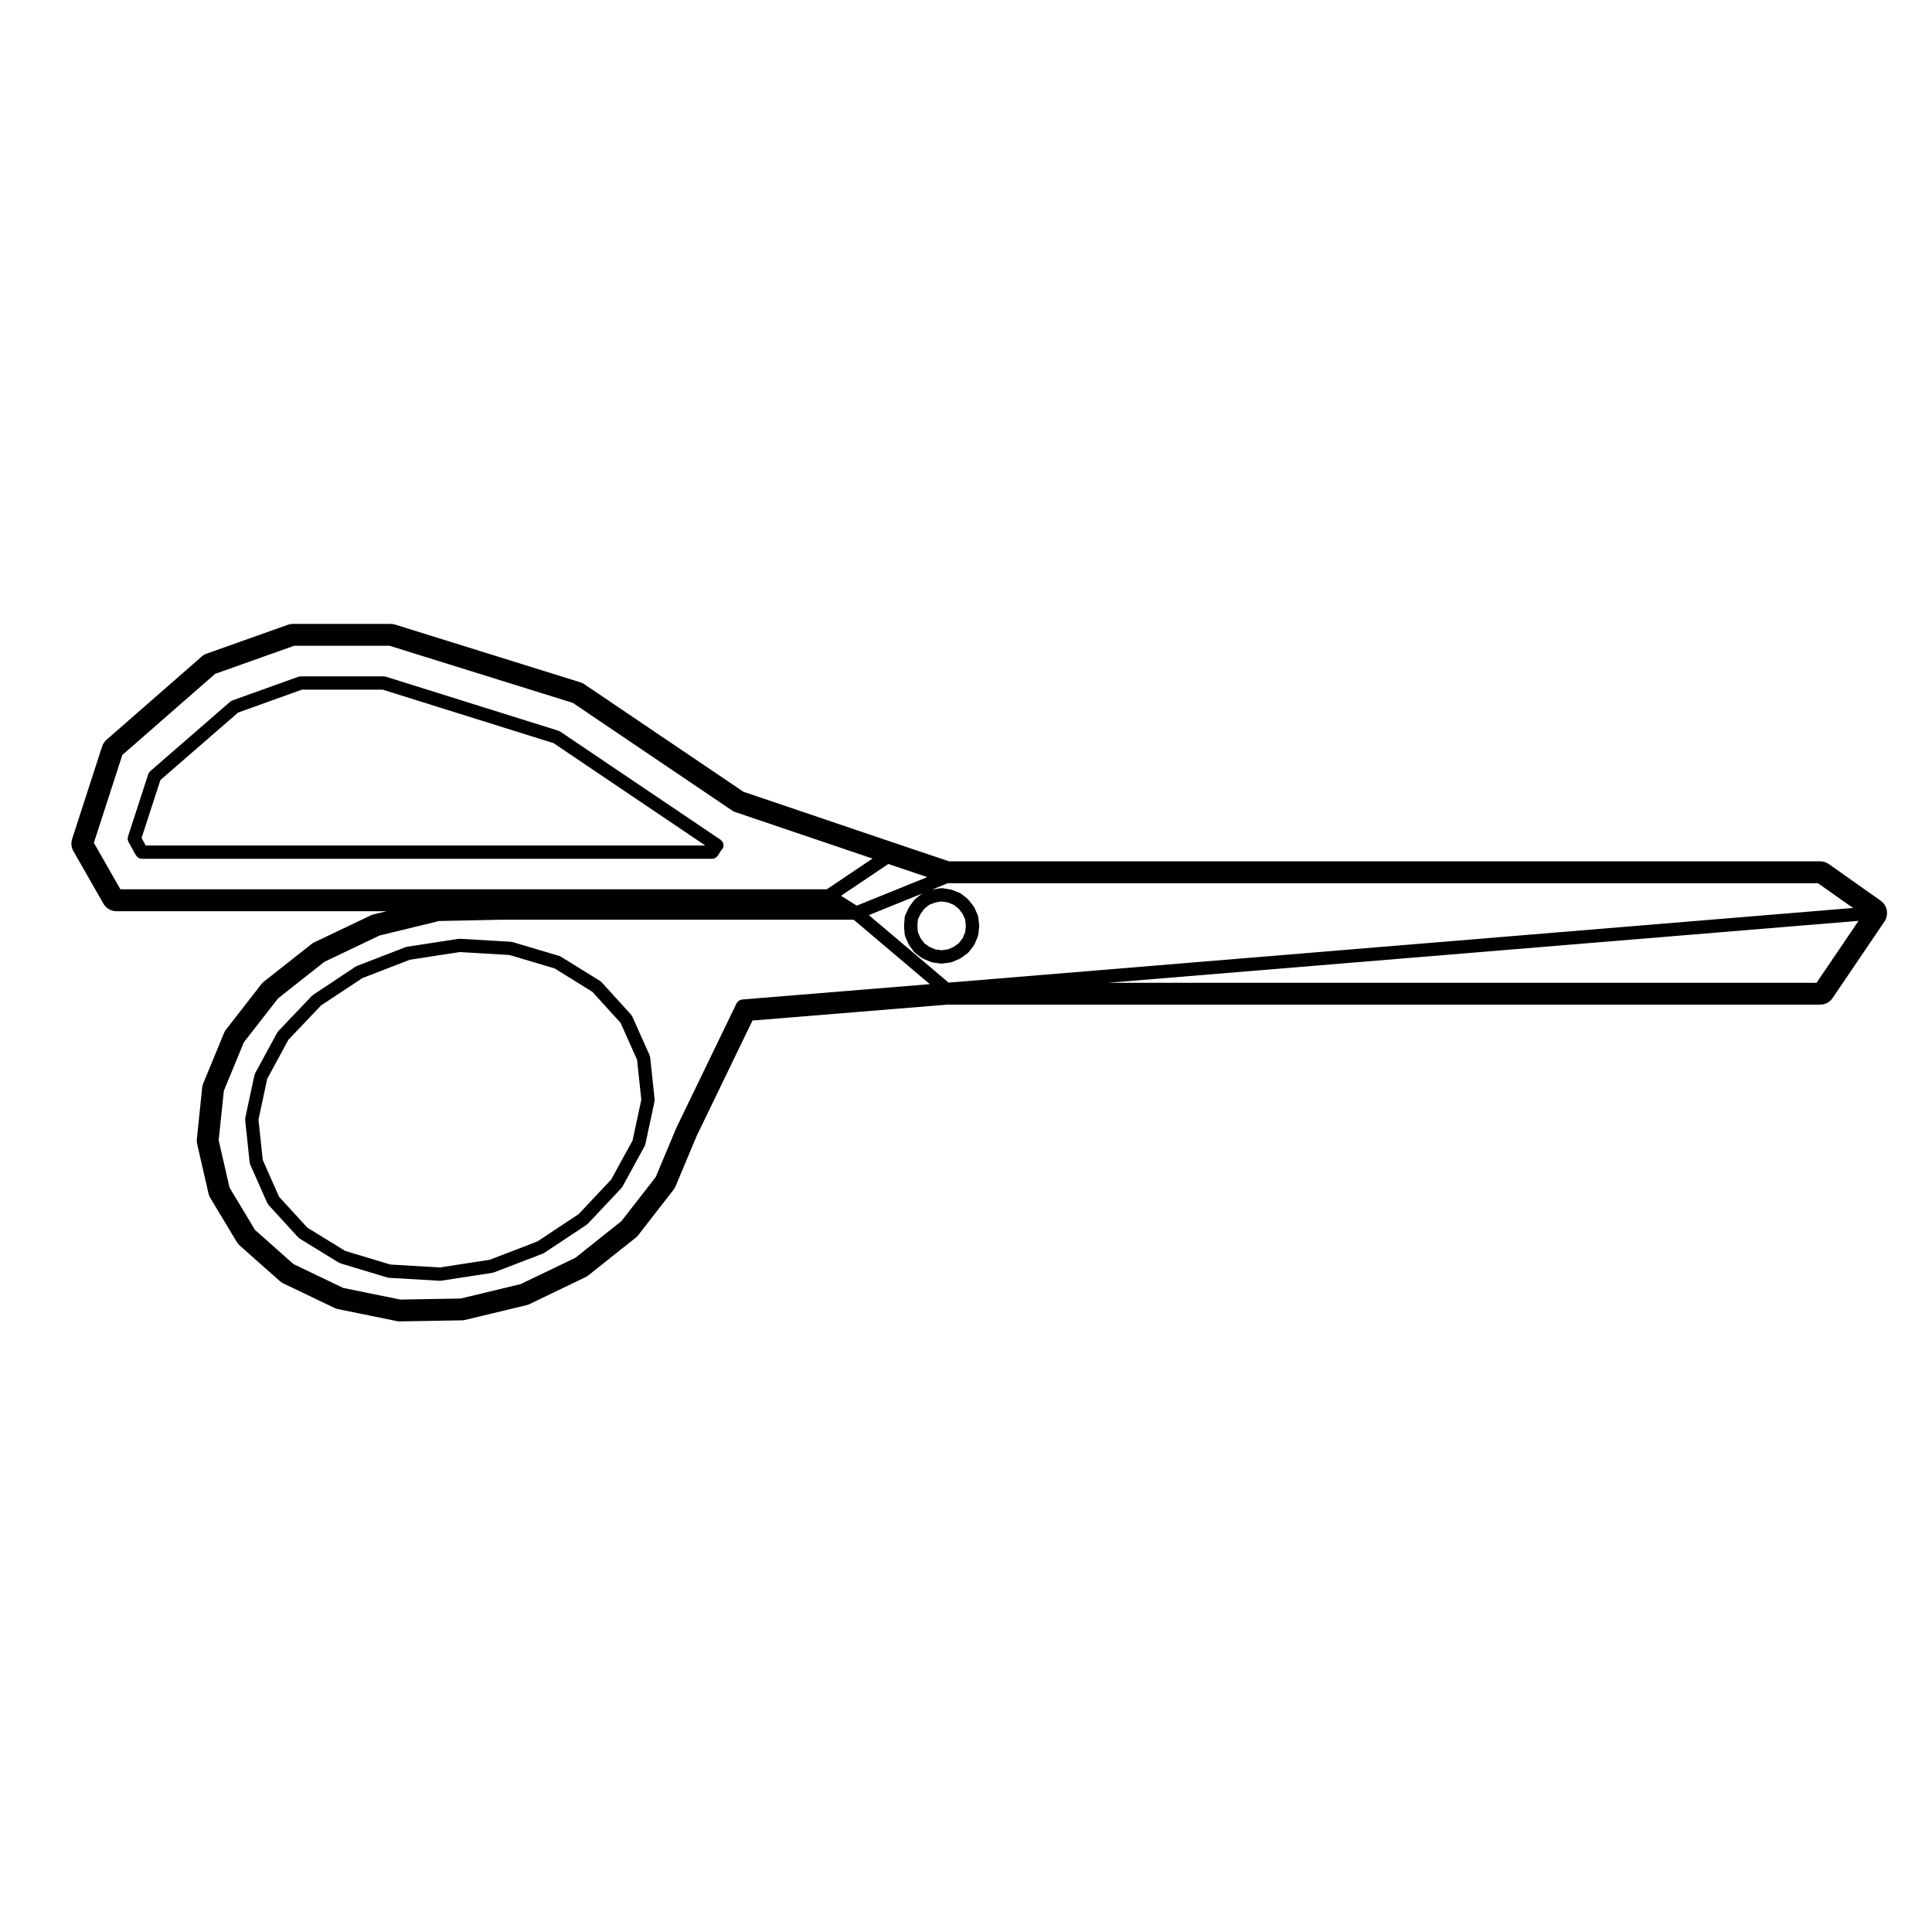 <?xml version="1.0" encoding="UTF-8"?>
<!-- Uploaded to: SVG Repo, www.svgrepo.com, Generator: SVG Repo Mixer Tools -->
<svg fill="#000000" width="800px" height="800px" version="1.1" viewBox="144 144 512 512" xmlns="http://www.w3.org/2000/svg">
 <g>
  <path d="m226.86 407.81c-0.059 0.047-0.137 0.031-0.191 0.086l-8.953 9.406c-0.023 0.023-0.016 0.07-0.039 0.102-0.082 0.098-0.172 0.16-0.23 0.277l-5.84 10.77c-0.047 0.086-0.051 0.172-0.082 0.262-0.031 0.074-0.082 0.133-0.098 0.211l-2.43 11.336c-0.02 0.098 0 0.188-0.004 0.277-0.004 0.102-0.035 0.18-0.023 0.277l1.184 11.23c0.004 0.031 0.035 0.039 0.039 0.07 0.02 0.156 0.035 0.312 0.102 0.457l4.535 10.258c0.055 0.121 0.168 0.18 0.246 0.289 0.039 0.059 0.02 0.137 0.07 0.191l7.879 8.613c0.051 0.055 0.117 0.082 0.172 0.121 0.07 0.066 0.117 0.137 0.203 0.191l10.422 6.402c0.051 0.031 0.105 0.02 0.152 0.039 0.098 0.051 0.168 0.109 0.266 0.141l12.41 3.738c0.098 0.031 0.191 0.035 0.293 0.047 0.039 0.004 0.074 0.031 0.109 0.031l13.492 0.789c0.035 0 0.07 0.004 0.105 0.004 0.09 0 0.176-0.012 0.273-0.023l13.602-2.098c0.059-0.012 0.102-0.047 0.152-0.055 0.074-0.02 0.141-0.016 0.211-0.039l12.984-4.988c0.086-0.035 0.145-0.102 0.223-0.141 0.039-0.023 0.086-0.016 0.117-0.035l11.273-7.477c0.066-0.047 0.066-0.133 0.121-0.18 0.055-0.047 0.137-0.023 0.188-0.086l8.898-9.465c0.039-0.039 0.023-0.105 0.059-0.145 0.059-0.082 0.152-0.121 0.203-0.211l5.898-10.77c0.07-0.121 0.086-0.258 0.117-0.383 0.012-0.039 0.051-0.055 0.059-0.098l2.43-11.336c0.02-0.098 0-0.188 0.004-0.281 0.004-0.098 0.035-0.176 0.023-0.277l-1.184-11.164c-0.016-0.121-0.066-0.223-0.102-0.332-0.02-0.066-0.016-0.133-0.047-0.203l-0.039-0.086c-0.012-0.023-0.02-0.047-0.031-0.07l-4.519-10.102c-0.07-0.156-0.176-0.273-0.281-0.395-0.016-0.02-0.004-0.055-0.023-0.074l-7.824-8.613c-0.023-0.023-0.059-0.016-0.086-0.039-0.098-0.098-0.172-0.203-0.293-0.273l-10.43-6.465c-0.07-0.047-0.152-0.051-0.227-0.086-0.07-0.031-0.121-0.086-0.203-0.105l-12.41-3.684c-0.066-0.02-0.133-0.004-0.195-0.016-0.07-0.016-0.125-0.051-0.203-0.055l-13.547-0.789c-0.059 0-0.109 0.023-0.172 0.031-0.07 0-0.133-0.02-0.203-0.012l-13.602 2.098c-0.066 0.012-0.109 0.047-0.172 0.066-0.066 0.016-0.125 0.004-0.191 0.031l-12.922 4.988c-0.102 0.035-0.168 0.105-0.25 0.16-0.031 0.016-0.059 0-0.09 0.016l-11.273 7.488c-0.051 0.02-0.051 0.102-0.105 0.152zm13.168-4.606 12.582-4.856 13.215-2.035 13.176 0.77 11.98 3.562 10.02 6.211 7.461 8.219 4.363 9.754 1.129 10.602-2.316 10.812-5.668 10.344-8.605 9.16-10.938 7.25-12.641 4.856-13.215 2.035-13.121-0.77-11.969-3.606-10.035-6.168-7.508-8.207-4.312-9.766-1.129-10.656 2.316-10.809 5.606-10.344 8.664-9.109z"/>
  <path d="m335.03 366.64c-0.023-0.02-0.02-0.059-0.051-0.082l-42.512-28.676c-0.074-0.051-0.156-0.059-0.23-0.102-0.082-0.035-0.141-0.098-0.227-0.121l-45.801-14.344c-0.086-0.023-0.16-0.012-0.242-0.023-0.102-0.016-0.188-0.055-0.289-0.055h-21.992c-0.105 0-0.188 0.039-0.289 0.055-0.105 0.02-0.207 0.012-0.312 0.047l-17.512 6.289c-0.203 0.07-0.367 0.188-0.523 0.316-0.012 0.012-0.031 0-0.039 0.012l-21.199 18.418c-0.02 0.016-0.016 0.047-0.031 0.059-0.211 0.195-0.398 0.43-0.492 0.727l-5.379 16.555c-0.004 0.012 0 0.023-0.004 0.035-0.035 0.117-0.031 0.23-0.039 0.352-0.012 0.109-0.039 0.223-0.031 0.332 0.012 0.066 0.047 0.125 0.059 0.195 0.035 0.16 0.07 0.316 0.141 0.457 0.004 0.012 0.004 0.016 0.012 0.023l1.984 3.566c0.023 0.047 0.074 0.059 0.102 0.102 0.121 0.188 0.277 0.336 0.457 0.469 0.066 0.047 0.117 0.09 0.188 0.125 0.242 0.125 0.508 0.211 0.797 0.211l151.17 0.004c0.281 0 0.539-0.082 0.777-0.203 0.07-0.035 0.121-0.086 0.188-0.125 0.172-0.117 0.312-0.25 0.434-0.418 0.031-0.039 0.082-0.059 0.105-0.105l0.887-1.449c0.105-0.102 0.238-0.168 0.324-0.293 0.023-0.035 0-0.082 0.023-0.117 0.031-0.055 0.098-0.074 0.117-0.137 0.145-0.316 0.156-0.656 0.105-0.984-0.004-0.055-0.012-0.102-0.023-0.156-0.086-0.375-0.312-0.707-0.648-0.957zm-152.41 1.43-1.102-1.984 4.992-15.367 20.582-17.879 16.906-6.074h21.422l45.297 14.184 40.199 27.121-148.3-0.004z"/>
  <path d="m242.25 386.59-14.969 7.144c-0.273 0.133-0.523 0.289-0.754 0.473l-12.582 9.922c-0.258 0.203-0.488 0.434-0.684 0.691l-9.352 12.016c-0.227 0.289-0.406 0.598-0.543 0.938l-5.496 13.316c-0.145 0.352-0.246 0.734-0.289 1.125l-1.414 13.66c-0.047 0.441-0.02 0.887 0.086 1.32l3.004 13.094c0.098 0.418 0.25 0.812 0.473 1.176l7.027 11.68c0.211 0.344 0.473 0.66 0.777 0.938l10.59 9.395c0.281 0.25 0.594 0.465 0.938 0.625l13.602 6.519c0.301 0.141 0.609 0.246 0.938 0.312l15.531 3.168c0.266 0.051 0.535 0.082 0.805 0.082h0.07l16.379-0.281c0.297-0.004 0.586-0.047 0.871-0.109l16.27-3.906c0.281-0.07 0.551-0.168 0.805-0.293l14.852-7.144c0.273-0.133 0.523-0.293 0.762-0.48l12.523-9.969c0.25-0.203 0.48-0.43 0.676-0.68l9.344-12.02c0.215-0.281 0.398-0.59 0.535-0.918l5.562-13.262 14.828-30.668 51.551-4.211h231.37c1.34 0 2.59-0.66 3.336-1.773l13.723-20.238c1.234-1.82 0.781-4.289-1.012-5.551l-13.723-9.688c-0.68-0.484-1.492-0.734-2.324-0.734l-230.87-0.004-15.008-5.062-39.441-13.367-42.164-28.496c-0.328-0.215-0.684-0.395-1.059-0.508l-49.086-15.301c-0.387-0.121-0.789-0.18-1.199-0.18h-25.852c-0.457 0-0.918 0.082-1.352 0.23l-21.531 7.652c-0.484 0.172-0.922 0.43-1.305 0.762l-25.23 22.059c-0.551 0.48-0.957 1.098-1.18 1.793l-7.934 24.48c-0.348 1.078-0.23 2.258 0.332 3.246l7.934 13.891c0.719 1.254 2.051 2.031 3.496 2.031h71.602l-3.457 0.836c-0.266 0.055-0.531 0.148-0.785 0.27zm383.15 17.863h-187.79l198.93-16.418zm-230.25-26.398h230.62l9.301 6.566-239.68 19.785-21.137-17.887 14.238-5.769c-0.051 0.031-0.102 0.059-0.141 0.098-0.023 0.016-0.055 0.004-0.082 0.02l-1.703 1.359c-0.07 0.055-0.059 0.145-0.109 0.211-0.066 0.059-0.156 0.055-0.211 0.125l-1.246 1.699c-0.02 0.023-0.004 0.059-0.02 0.09-0.051 0.07-0.109 0.121-0.152 0.207l-0.848 1.797c-0.117 0.223-0.203 0.469-0.227 0.742l-0.004 0.066v0.012l-0.168 2.07c-0.004 0.051 0.016 0.098 0.016 0.141 0 0.051-0.02 0.098-0.016 0.141l0.172 2.106c0 0.023 0.031 0.039 0.035 0.066 0.02 0.172 0.039 0.344 0.109 0.508l0.91 2.035c0.035 0.074 0.105 0.105 0.145 0.176 0.031 0.047 0.004 0.105 0.039 0.152l1.246 1.699c0.086 0.109 0.203 0.168 0.301 0.25 0.039 0.035 0.035 0.098 0.082 0.125l1.703 1.246c0.039 0.023 0.09 0.016 0.125 0.039 0.082 0.051 0.141 0.121 0.238 0.16l2.035 0.852c0.074 0.031 0.152 0.023 0.227 0.047 0.082 0.02 0.137 0.066 0.215 0.074l2.102 0.289c0.082 0.012 0.156 0.016 0.238 0.016 0.074 0 0.152-0.004 0.23-0.016l2.152-0.289c0.086-0.012 0.152-0.059 0.238-0.082 0.074-0.02 0.152-0.016 0.227-0.047l1.984-0.852c0.09-0.039 0.152-0.109 0.23-0.16 0.039-0.023 0.086-0.016 0.117-0.039l1.699-1.246c0.039-0.031 0.035-0.086 0.07-0.109 0.098-0.082 0.207-0.133 0.289-0.23l1.309-1.699c0.039-0.055 0.016-0.121 0.051-0.18 0.055-0.082 0.141-0.125 0.18-0.215l0.848-2.035c0.055-0.133 0.055-0.262 0.082-0.398 0.004-0.031 0.039-0.051 0.047-0.086l0.23-2.106c0.004-0.066-0.016-0.125-0.016-0.191s0.02-0.121 0.016-0.191l-0.23-2.144c-0.004-0.031-0.035-0.047-0.039-0.074-0.023-0.145-0.035-0.297-0.102-0.438l-0.848-1.934c-0.047-0.105-0.125-0.176-0.188-0.266-0.023-0.031-0.004-0.074-0.031-0.105l-1.309-1.699c-0.051-0.066-0.133-0.055-0.191-0.105-0.051-0.055-0.047-0.141-0.105-0.191l-1.699-1.359c-0.023-0.02-0.066-0.004-0.098-0.023-0.109-0.082-0.215-0.176-0.348-0.23l-1.984-0.797c-0.066-0.023-0.133-0.016-0.195-0.035-0.066-0.016-0.117-0.059-0.188-0.07l-2.152-0.336c-0.086-0.012-0.156 0.012-0.242 0.012-0.105 0-0.207-0.031-0.312-0.012l-2.102 0.336c-0.066 0.012-0.109 0.051-0.172 0.066-0.023 0.004-0.051 0.004-0.074 0.016zm-3.269 5.102 1.633-0.262 1.672 0.262 1.559 0.629 1.328 1.062 1.059 1.367 0.645 1.477 0.18 1.684-0.18 1.664-0.66 1.586-1.023 1.32-1.328 0.977-1.57 0.676-1.688 0.223-1.633-0.223-1.613-0.676-1.332-0.973-0.973-1.328-0.711-1.582-0.137-1.668 0.137-1.684 0.699-1.48 1.012-1.387 1.293-1.031zm-2.148-6.715-18.672 7.562-4.188-2.613 12.551-8.43zm-213.82 3.238-7.039-12.324 7.543-23.277 24.609-21.508 20.922-7.438h25.285l48.578 15.141 42.406 28.656c0.039 0.023 0.098 0.016 0.133 0.039 0.102 0.055 0.18 0.133 0.293 0.168l36.582 12.395-12.121 8.141-187.19 0.004zm84.453 8.398 16.191-0.336h93.684l20.172 17.07-49.762 4.066c-0.074 0.004-0.137 0.047-0.207 0.059-0.117 0.023-0.227 0.055-0.336 0.102-0.105 0.047-0.195 0.105-0.293 0.168-0.098 0.059-0.18 0.125-0.262 0.211-0.086 0.082-0.145 0.176-0.211 0.277-0.047 0.059-0.105 0.105-0.137 0.176l-15.926 32.934c-0.004 0.016-0.004 0.031-0.012 0.047-0.012 0.016-0.023 0.023-0.031 0.047l-5.473 13.047-9.074 11.656-12.207 9.723-14.5 6.973-15.895 3.824-16 0.277-15.125-3.082-13.18-6.316-10.211-9.07-6.746-11.215-2.871-12.531 1.367-13.113 5.305-12.855 9.078-11.656 12.262-9.668 14.617-6.973z"/>
 </g>
</svg>